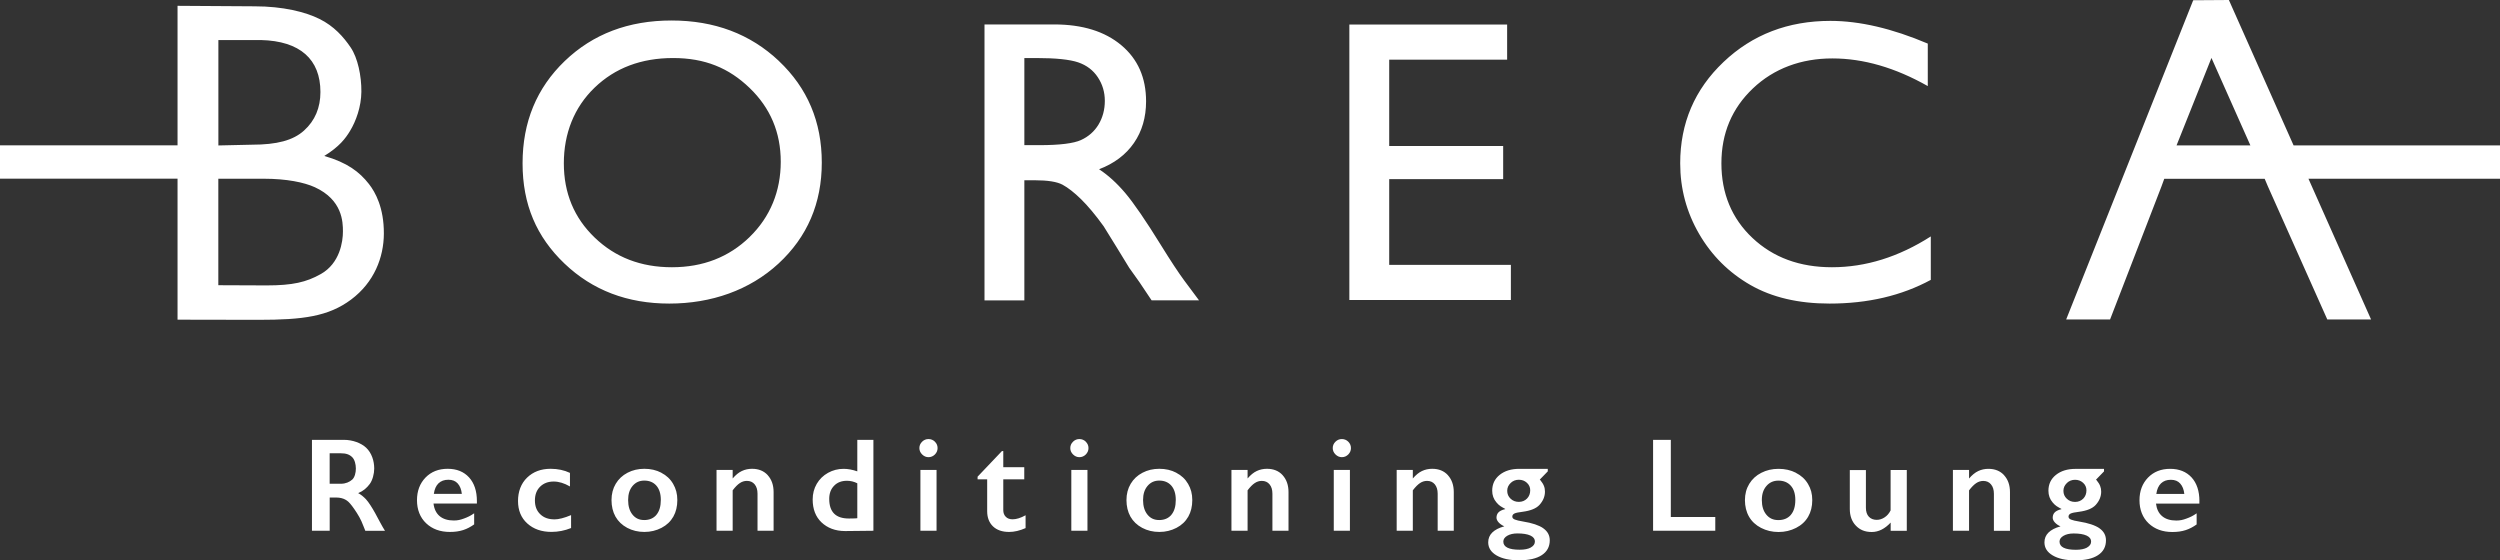 <svg width="116" height="26" viewBox="0 0 116 26" fill="none" xmlns="http://www.w3.org/2000/svg">
<rect x="0" y="0" width="116" height="26" fill="#333333" stroke="none"/>
<path d="M16.984 23.168C16.861 23.042 16.755 22.952 16.619 22.881C16.866 22.778 17.017 22.641 17.156 22.457C17.287 22.283 17.364 21.978 17.364 21.74C17.364 21.387 17.246 21.014 16.988 20.773C16.757 20.555 16.359 20.409 15.96 20.409H14.475V24.627H15.298V23.085H15.597C15.774 23.085 15.916 23.124 16.017 23.179C16.132 23.241 16.202 23.305 16.333 23.475C16.449 23.626 16.663 23.942 16.77 24.185C16.877 24.428 16.896 24.504 16.951 24.63H17.864C17.737 24.437 17.532 24.036 17.405 23.805C17.272 23.564 17.099 23.291 16.986 23.172L16.984 23.168ZM16.337 22.258C16.215 22.366 16.036 22.446 15.82 22.446H15.296V21.032H15.807C16.06 21.032 16.213 21.087 16.34 21.211C16.458 21.323 16.512 21.547 16.512 21.74C16.512 21.933 16.46 22.152 16.337 22.26V22.258ZM20.772 21.752C20.35 21.752 20.008 21.887 19.743 22.159C19.481 22.432 19.348 22.78 19.348 23.211C19.348 23.642 19.49 24.013 19.774 24.281C20.058 24.549 20.425 24.682 20.874 24.682C21.35 24.682 21.669 24.566 22.001 24.332V23.816C21.824 23.94 21.695 23.997 21.529 24.059C21.363 24.121 21.235 24.151 21.056 24.151C20.778 24.151 20.558 24.082 20.398 23.947C20.239 23.812 20.145 23.617 20.115 23.365H22.128V23.252C22.128 22.783 22.005 22.416 21.763 22.15C21.518 21.884 21.189 21.752 20.77 21.752H20.772ZM20.13 22.913C20.16 22.698 20.233 22.535 20.348 22.425C20.464 22.315 20.615 22.26 20.805 22.26C20.994 22.26 21.134 22.317 21.239 22.434C21.344 22.551 21.407 22.712 21.429 22.916H20.132L20.13 22.913ZM25.719 24.1C25.922 24.1 26.182 24.034 26.498 23.901V24.501C26.204 24.62 25.9 24.68 25.588 24.68C25.127 24.68 24.754 24.549 24.466 24.288C24.178 24.027 24.036 23.679 24.036 23.245C24.036 22.812 24.175 22.434 24.457 22.162C24.739 21.889 25.101 21.752 25.549 21.752C25.881 21.752 26.18 21.816 26.446 21.942V22.572C26.18 22.418 25.929 22.343 25.691 22.343C25.435 22.343 25.226 22.421 25.064 22.579C24.902 22.737 24.82 22.95 24.82 23.22C24.82 23.491 24.9 23.697 25.064 23.857C25.228 24.018 25.446 24.098 25.717 24.098L25.719 24.1ZM30.688 21.935C30.452 21.811 30.188 21.752 29.898 21.752C29.608 21.752 29.352 21.813 29.118 21.935C28.885 22.056 28.701 22.228 28.57 22.448C28.439 22.668 28.374 22.92 28.374 23.204C28.374 23.488 28.435 23.752 28.559 23.972C28.684 24.192 28.865 24.364 29.103 24.492C29.341 24.618 29.608 24.682 29.898 24.682C30.188 24.682 30.452 24.618 30.695 24.492C30.937 24.366 31.118 24.192 31.243 23.972C31.367 23.752 31.428 23.498 31.428 23.204C31.428 22.911 31.363 22.675 31.234 22.453C31.105 22.23 30.922 22.058 30.686 21.937L30.688 21.935ZM30.457 23.89C30.319 24.05 30.131 24.13 29.893 24.13C29.655 24.13 29.483 24.045 29.348 23.878C29.212 23.711 29.145 23.484 29.145 23.202C29.145 22.92 29.215 22.712 29.352 22.547C29.492 22.382 29.671 22.299 29.893 22.299C30.129 22.299 30.317 22.377 30.455 22.533C30.592 22.689 30.662 22.911 30.662 23.195C30.662 23.495 30.594 23.724 30.457 23.887V23.89ZM54.582 21.935C54.346 21.811 54.082 21.752 53.792 21.752C53.501 21.752 53.246 21.813 53.012 21.935C52.779 22.056 52.595 22.228 52.464 22.448C52.333 22.668 52.268 22.92 52.268 23.204C52.268 23.488 52.329 23.752 52.453 23.972C52.578 24.192 52.759 24.364 52.997 24.492C53.235 24.618 53.499 24.682 53.792 24.682C54.084 24.682 54.346 24.618 54.589 24.492C54.831 24.366 55.012 24.192 55.137 23.972C55.261 23.752 55.322 23.498 55.322 23.204C55.322 22.911 55.257 22.675 55.128 22.453C54.999 22.23 54.816 22.058 54.58 21.937L54.582 21.935ZM54.351 23.89C54.213 24.05 54.025 24.13 53.787 24.13C53.549 24.13 53.377 24.045 53.242 23.878C53.106 23.711 53.038 23.484 53.038 23.202C53.038 22.92 53.108 22.712 53.246 22.547C53.386 22.382 53.565 22.299 53.787 22.299C54.023 22.299 54.211 22.377 54.349 22.533C54.486 22.689 54.556 22.911 54.556 23.195C54.556 23.495 54.488 23.724 54.351 23.887V23.89ZM35.622 22.049C35.804 22.249 35.895 22.51 35.895 22.833V24.627H35.149V22.909C35.149 22.725 35.105 22.581 35.016 22.473C34.928 22.366 34.806 22.313 34.655 22.313C34.539 22.313 34.43 22.347 34.33 22.414C34.227 22.48 34.116 22.593 33.996 22.751V24.625H33.247V21.804H33.996V22.201C34.133 22.04 34.275 21.923 34.422 21.855C34.566 21.786 34.725 21.752 34.895 21.752C35.199 21.752 35.443 21.85 35.625 22.049H35.622ZM39.779 21.871C39.554 21.793 39.343 21.754 39.142 21.754C38.884 21.754 38.644 21.816 38.421 21.939C38.199 22.063 38.024 22.233 37.897 22.45C37.771 22.668 37.708 22.909 37.708 23.174C37.708 23.624 37.845 23.979 38.118 24.238C38.391 24.497 38.758 24.641 39.212 24.641L40.526 24.627V20.409H39.779V21.871ZM39.779 24.045C39.707 24.059 39.386 24.059 39.386 24.059C38.779 24.059 38.476 23.757 38.476 23.149C38.476 22.897 38.55 22.693 38.701 22.54C38.849 22.384 39.05 22.308 39.299 22.308C39.465 22.308 39.627 22.347 39.779 22.425V24.045ZM43.38 20.496C43.463 20.578 43.504 20.677 43.504 20.791C43.504 20.906 43.463 21 43.382 21.085C43.299 21.169 43.198 21.213 43.083 21.213C42.967 21.213 42.871 21.169 42.786 21.085C42.701 21 42.659 20.901 42.659 20.791C42.659 20.674 42.703 20.576 42.788 20.493C42.873 20.411 42.971 20.372 43.083 20.372C43.194 20.372 43.299 20.413 43.382 20.496H43.38ZM42.707 21.806H43.456V24.627H42.707V21.806ZM46.984 24.096C47.159 24.096 47.36 24.034 47.587 23.908V24.504C47.316 24.623 47.063 24.682 46.825 24.682C46.504 24.682 46.253 24.595 46.074 24.423C45.895 24.249 45.805 24.015 45.805 23.72V22.24H45.36V22.118L46.491 20.929H46.552V21.678H47.526V22.24H46.552V23.672C46.552 23.798 46.591 23.901 46.668 23.979C46.744 24.057 46.851 24.096 46.984 24.096ZM49.709 21.806H50.458V24.627H49.709V21.806ZM50.381 20.496C50.464 20.578 50.506 20.677 50.506 20.791C50.506 20.906 50.464 21 50.384 21.085C50.301 21.169 50.2 21.213 50.084 21.213C49.969 21.213 49.873 21.169 49.788 21.085C49.702 21 49.661 20.901 49.661 20.791C49.661 20.674 49.705 20.576 49.79 20.493C49.875 20.411 49.973 20.372 50.084 20.372C50.196 20.372 50.301 20.413 50.384 20.496H50.381ZM59.514 22.049C59.695 22.249 59.787 22.51 59.787 22.833V24.627H59.04V22.909C59.04 22.725 58.997 22.581 58.907 22.473C58.82 22.366 58.698 22.313 58.547 22.313C58.431 22.313 58.322 22.347 58.222 22.414C58.119 22.48 58.008 22.593 57.888 22.751V24.625H57.139V21.804H57.888V22.201C58.025 22.04 58.167 21.923 58.313 21.855C58.457 21.786 58.617 21.752 58.787 21.752C59.091 21.752 59.335 21.85 59.516 22.049H59.514ZM62.56 20.496C62.643 20.578 62.684 20.677 62.684 20.791C62.684 20.906 62.643 21 62.562 21.085C62.479 21.169 62.379 21.213 62.263 21.213C62.147 21.213 62.051 21.169 61.966 21.085C61.881 21 61.839 20.901 61.839 20.791C61.839 20.674 61.883 20.576 61.968 20.493C62.053 20.411 62.151 20.372 62.263 20.372C62.374 20.372 62.479 20.413 62.562 20.496H62.56ZM61.887 21.806H62.636V24.627H61.887V21.806ZM67.182 22.049C67.363 22.249 67.455 22.51 67.455 22.833V24.627H66.708V22.909C66.708 22.725 66.664 22.581 66.575 22.473C66.487 22.366 66.365 22.313 66.215 22.313C66.099 22.313 65.99 22.347 65.889 22.414C65.789 22.48 65.675 22.593 65.555 22.751V24.625H64.806V21.804H65.555V22.201C65.693 22.04 65.835 21.923 65.981 21.855C66.125 21.786 66.284 21.752 66.455 21.752C66.758 21.752 67.003 21.85 67.184 22.049H67.182ZM77.524 23.99H79.589V24.627H76.703V20.409H77.526V23.99H77.524ZM83.332 21.937C83.089 21.813 82.821 21.754 82.524 21.754C82.227 21.754 81.965 21.816 81.727 21.937C81.487 22.058 81.301 22.23 81.166 22.45C81.032 22.67 80.965 22.922 80.965 23.207C80.965 23.491 81.028 23.754 81.155 23.974C81.281 24.194 81.467 24.366 81.712 24.494C81.956 24.62 82.227 24.685 82.524 24.685C82.821 24.685 83.091 24.62 83.338 24.494C83.585 24.368 83.773 24.194 83.899 23.974C84.026 23.754 84.089 23.5 84.089 23.207C84.089 22.913 84.024 22.677 83.891 22.455C83.76 22.233 83.572 22.061 83.329 21.939L83.332 21.937ZM83.094 23.892C82.954 24.052 82.762 24.132 82.517 24.132C82.273 24.132 82.098 24.048 81.958 23.88C81.819 23.713 81.749 23.486 81.749 23.204C81.749 22.922 81.821 22.714 81.963 22.549C82.105 22.384 82.29 22.301 82.517 22.301C82.76 22.301 82.95 22.379 83.091 22.535C83.233 22.691 83.303 22.913 83.303 23.197C83.303 23.498 83.233 23.727 83.094 23.89V23.892ZM87.727 21.809H88.475V24.63H87.727V24.247C87.456 24.538 87.163 24.685 86.849 24.685C86.534 24.685 86.299 24.586 86.111 24.389C85.923 24.192 85.831 23.933 85.831 23.617V21.811H86.578V23.557C86.578 23.741 86.624 23.88 86.716 23.977C86.807 24.073 86.93 24.121 87.082 24.121C87.209 24.121 87.329 24.082 87.445 24.006C87.561 23.931 87.654 23.823 87.724 23.683V21.813L87.727 21.809ZM92.99 22.052C93.172 22.251 93.263 22.512 93.263 22.835V24.63H92.517V22.911C92.517 22.728 92.473 22.583 92.383 22.476C92.296 22.368 92.174 22.315 92.023 22.315C91.907 22.315 91.798 22.35 91.698 22.416C91.597 22.483 91.484 22.595 91.364 22.753V24.627H90.615V21.806H91.364V22.203C91.501 22.043 91.643 21.926 91.79 21.857C91.934 21.788 92.093 21.754 92.263 21.754C92.567 21.754 92.811 21.852 92.993 22.052H92.99ZM102.053 23.255C102.053 22.785 101.931 22.418 101.689 22.152C101.444 21.887 101.114 21.754 100.695 21.754C100.276 21.754 99.931 21.889 99.667 22.162C99.405 22.434 99.272 22.783 99.272 23.213C99.272 23.644 99.414 24.015 99.697 24.284C99.981 24.552 100.348 24.685 100.798 24.685C101.274 24.685 101.593 24.568 101.924 24.334V23.818C101.748 23.942 101.619 24 101.453 24.061C101.287 24.123 101.158 24.153 100.979 24.153C100.702 24.153 100.481 24.084 100.322 23.949C100.162 23.814 100.069 23.619 100.038 23.367H102.051V23.255H102.053ZM100.053 22.916C100.084 22.7 100.156 22.538 100.272 22.427C100.387 22.317 100.538 22.262 100.728 22.262C100.918 22.262 101.058 22.32 101.162 22.437C101.267 22.553 101.331 22.714 101.352 22.918H100.055L100.053 22.916ZM71.609 24.511C71.406 24.371 71.092 24.265 70.664 24.197C70.492 24.169 70.367 24.139 70.289 24.107C70.21 24.075 70.171 24.032 70.171 23.972C70.171 23.908 70.204 23.86 70.267 23.828C70.33 23.796 70.461 23.768 70.658 23.745C71.022 23.697 71.28 23.592 71.43 23.429C71.601 23.241 71.686 23.035 71.686 22.81C71.686 22.716 71.671 22.627 71.638 22.547C71.607 22.464 71.55 22.377 71.472 22.279L71.446 22.253L71.817 21.871V21.754H70.494C70.121 21.754 69.817 21.848 69.586 22.033C69.354 22.219 69.238 22.464 69.238 22.769C69.238 22.977 69.304 23.159 69.435 23.312C69.566 23.468 69.649 23.507 69.841 23.612V23.624C69.516 23.699 69.444 23.848 69.437 24.011C69.431 24.162 69.583 24.327 69.8 24.421C69.302 24.559 69.053 24.806 69.053 25.164C69.053 25.418 69.182 25.62 69.439 25.771C69.697 25.922 70.044 25.998 70.481 25.998C70.941 25.998 71.295 25.918 71.54 25.757C71.784 25.597 71.909 25.367 71.909 25.07C71.909 24.838 71.808 24.653 71.605 24.511H71.609ZM70.09 22.414C70.195 22.313 70.321 22.26 70.472 22.26C70.623 22.26 70.743 22.306 70.847 22.4C70.95 22.494 71.002 22.611 71.002 22.748C71.002 22.904 70.952 23.032 70.854 23.133C70.754 23.234 70.627 23.287 70.474 23.287C70.321 23.287 70.197 23.239 70.092 23.14C69.987 23.042 69.935 22.92 69.935 22.773C69.935 22.634 69.987 22.515 70.092 22.414H70.09ZM71.031 25.404C70.906 25.473 70.734 25.507 70.516 25.507C70.009 25.507 69.754 25.381 69.754 25.129C69.754 25.021 69.815 24.93 69.937 24.859C70.059 24.788 70.217 24.751 70.409 24.751C70.666 24.751 70.865 24.783 71.007 24.847C71.149 24.912 71.219 25.006 71.219 25.129C71.219 25.241 71.155 25.333 71.031 25.402V25.404ZM97.418 24.513C97.215 24.373 96.901 24.268 96.473 24.199C96.3 24.171 96.176 24.142 96.097 24.11C96.019 24.077 95.979 24.034 95.979 23.974C95.979 23.91 96.012 23.862 96.075 23.83C96.139 23.798 96.27 23.77 96.466 23.747C96.831 23.699 97.088 23.594 97.239 23.431C97.409 23.243 97.495 23.037 97.495 22.812C97.495 22.718 97.479 22.629 97.447 22.549C97.416 22.466 97.359 22.379 97.281 22.281L97.254 22.256L97.626 21.873V21.756H96.302C95.929 21.756 95.626 21.85 95.394 22.036C95.163 22.221 95.047 22.466 95.047 22.771C95.047 22.98 95.112 23.161 95.243 23.314C95.374 23.47 95.457 23.509 95.65 23.614V23.626C95.324 23.702 95.252 23.851 95.246 24.013C95.239 24.165 95.392 24.329 95.608 24.423C95.11 24.561 94.862 24.808 94.862 25.166C94.862 25.42 94.99 25.622 95.248 25.773C95.505 25.924 95.853 26 96.289 26C96.75 26 97.104 25.92 97.348 25.759C97.593 25.599 97.717 25.37 97.717 25.072C97.717 24.84 97.617 24.655 97.414 24.513H97.418ZM95.898 22.416C96.003 22.315 96.13 22.262 96.281 22.262C96.431 22.262 96.551 22.308 96.656 22.402C96.759 22.496 96.811 22.613 96.811 22.751C96.811 22.906 96.761 23.035 96.663 23.136C96.562 23.236 96.436 23.289 96.283 23.289C96.13 23.289 96.005 23.241 95.901 23.142C95.796 23.044 95.743 22.922 95.743 22.776C95.743 22.636 95.796 22.517 95.901 22.416H95.898ZM96.84 25.407C96.715 25.475 96.543 25.51 96.324 25.51C95.818 25.51 95.562 25.384 95.562 25.131C95.562 25.024 95.623 24.932 95.746 24.861C95.868 24.79 96.025 24.753 96.217 24.753C96.475 24.753 96.674 24.785 96.816 24.85C96.957 24.914 97.027 25.008 97.027 25.131C97.027 25.244 96.964 25.335 96.84 25.404V25.407ZM15.049 7.234C15.748 6.804 16.032 6.421 16.239 6.08C16.519 5.621 16.761 4.954 16.768 4.255C16.774 3.527 16.602 2.688 16.27 2.2C15.942 1.716 15.499 1.212 14.822 0.878C14.163 0.552 13.128 0.293 11.816 0.293L8.238 0.27V6.744H0V8.291H8.238V14.833L12.002 14.84C14.054 14.84 15.235 14.687 16.29 13.901C17.361 13.101 17.807 11.944 17.811 10.839C17.816 9.638 17.418 8.921 17.119 8.538C16.672 7.968 16.115 7.548 15.052 7.237L15.049 7.234ZM10.13 1.858H12.104C13.927 1.9 14.868 2.757 14.868 4.269C14.868 4.996 14.617 5.598 14.108 6.057C13.604 6.513 12.853 6.714 11.683 6.714L10.133 6.749V1.861L10.13 1.858ZM14.881 12.718C14.215 13.094 13.576 13.243 12.373 13.243L10.13 13.234V8.293H12.235C13.309 8.293 14.115 8.463 14.608 8.687C15.892 9.276 15.912 10.3 15.912 10.741C15.912 11.208 15.774 12.216 14.883 12.718H14.881ZM36.142 2.83C34.815 1.577 33.153 0.951 31.158 0.951C29.162 0.951 27.512 1.577 26.206 2.83C24.9 4.084 24.247 5.665 24.247 7.578C24.247 9.492 24.896 10.993 26.193 12.23C27.49 13.467 29.11 14.086 31.055 14.086C33 14.086 34.782 13.467 36.122 12.23C37.461 10.993 38.131 9.43 38.131 7.542C38.131 5.653 37.467 4.084 36.14 2.83H36.142ZM34.784 10.997C33.821 11.932 32.618 12.4 31.177 12.4C29.736 12.4 28.549 11.941 27.595 11.025C26.64 10.108 26.162 8.96 26.162 7.578C26.162 6.196 26.638 4.984 27.588 4.068C28.54 3.151 29.754 2.693 31.232 2.693C32.71 2.693 33.819 3.155 34.782 4.081C35.745 5.007 36.227 6.148 36.227 7.505C36.227 8.861 35.745 10.062 34.782 10.997H34.784ZM53.873 11.382C53.159 10.227 52.602 9.418 52.209 8.953C51.814 8.488 51.41 8.124 50.997 7.853C51.7 7.585 52.239 7.179 52.615 6.634C52.99 6.091 53.178 5.445 53.178 4.7C53.178 3.607 52.794 2.738 52.028 2.097C51.261 1.455 50.224 1.134 48.916 1.134H45.681V13.937H47.53V8.364H48.01C48.615 8.364 49.045 8.433 49.301 8.57C49.556 8.708 49.844 8.932 50.161 9.242C50.477 9.553 50.829 9.971 51.209 10.498L51.827 11.497L52.399 12.432L52.759 12.936C52.814 13.009 52.851 13.062 52.87 13.092L53.434 13.935H55.634L54.951 13.018C54.68 12.652 54.32 12.104 53.87 11.378L53.873 11.382ZM50.161 6.497C49.814 6.655 49.17 6.735 48.233 6.735H47.53V2.693H48.085C48.991 2.693 49.639 2.761 50.03 2.894C50.421 3.029 50.724 3.259 50.94 3.586C51.157 3.914 51.264 4.278 51.264 4.682C51.264 5.085 51.165 5.456 50.973 5.777C50.779 6.098 50.508 6.338 50.159 6.497H50.161ZM64.457 12.29H70.105V13.921H62.61V1.137H69.931V2.768H64.459V6.774H69.747V8.311H64.459V12.29H64.457ZM85.004 12.4C86.569 12.4 88.098 11.923 89.589 10.97V12.986C88.233 13.72 86.668 14.086 84.893 14.086C83.449 14.086 82.227 13.8 81.222 13.225C80.218 12.649 79.424 11.859 78.838 10.851C78.253 9.842 77.961 8.751 77.961 7.578C77.961 5.715 78.631 4.148 79.972 2.876C81.312 1.604 82.965 0.969 84.93 0.969C86.285 0.969 87.792 1.32 89.449 2.023V3.994C87.938 3.139 86.465 2.711 85.021 2.711C83.578 2.711 82.314 3.174 81.338 4.1C80.362 5.025 79.873 6.185 79.873 7.578C79.873 8.971 80.353 10.138 81.316 11.043C82.277 11.948 83.506 12.4 85.004 12.4ZM115.998 6.746H106.422L103.42 0L101.765 0.011L95.901 14.746L95.87 14.824H97.907L100.293 8.648L100.422 8.295H105.081L105.23 8.648L107.987 14.824H110.018L107.112 8.293H116V6.746H115.998ZM102.612 2.688L104.418 6.746H100.992L102.612 2.688Z" fill="#fff"/>
</svg>
